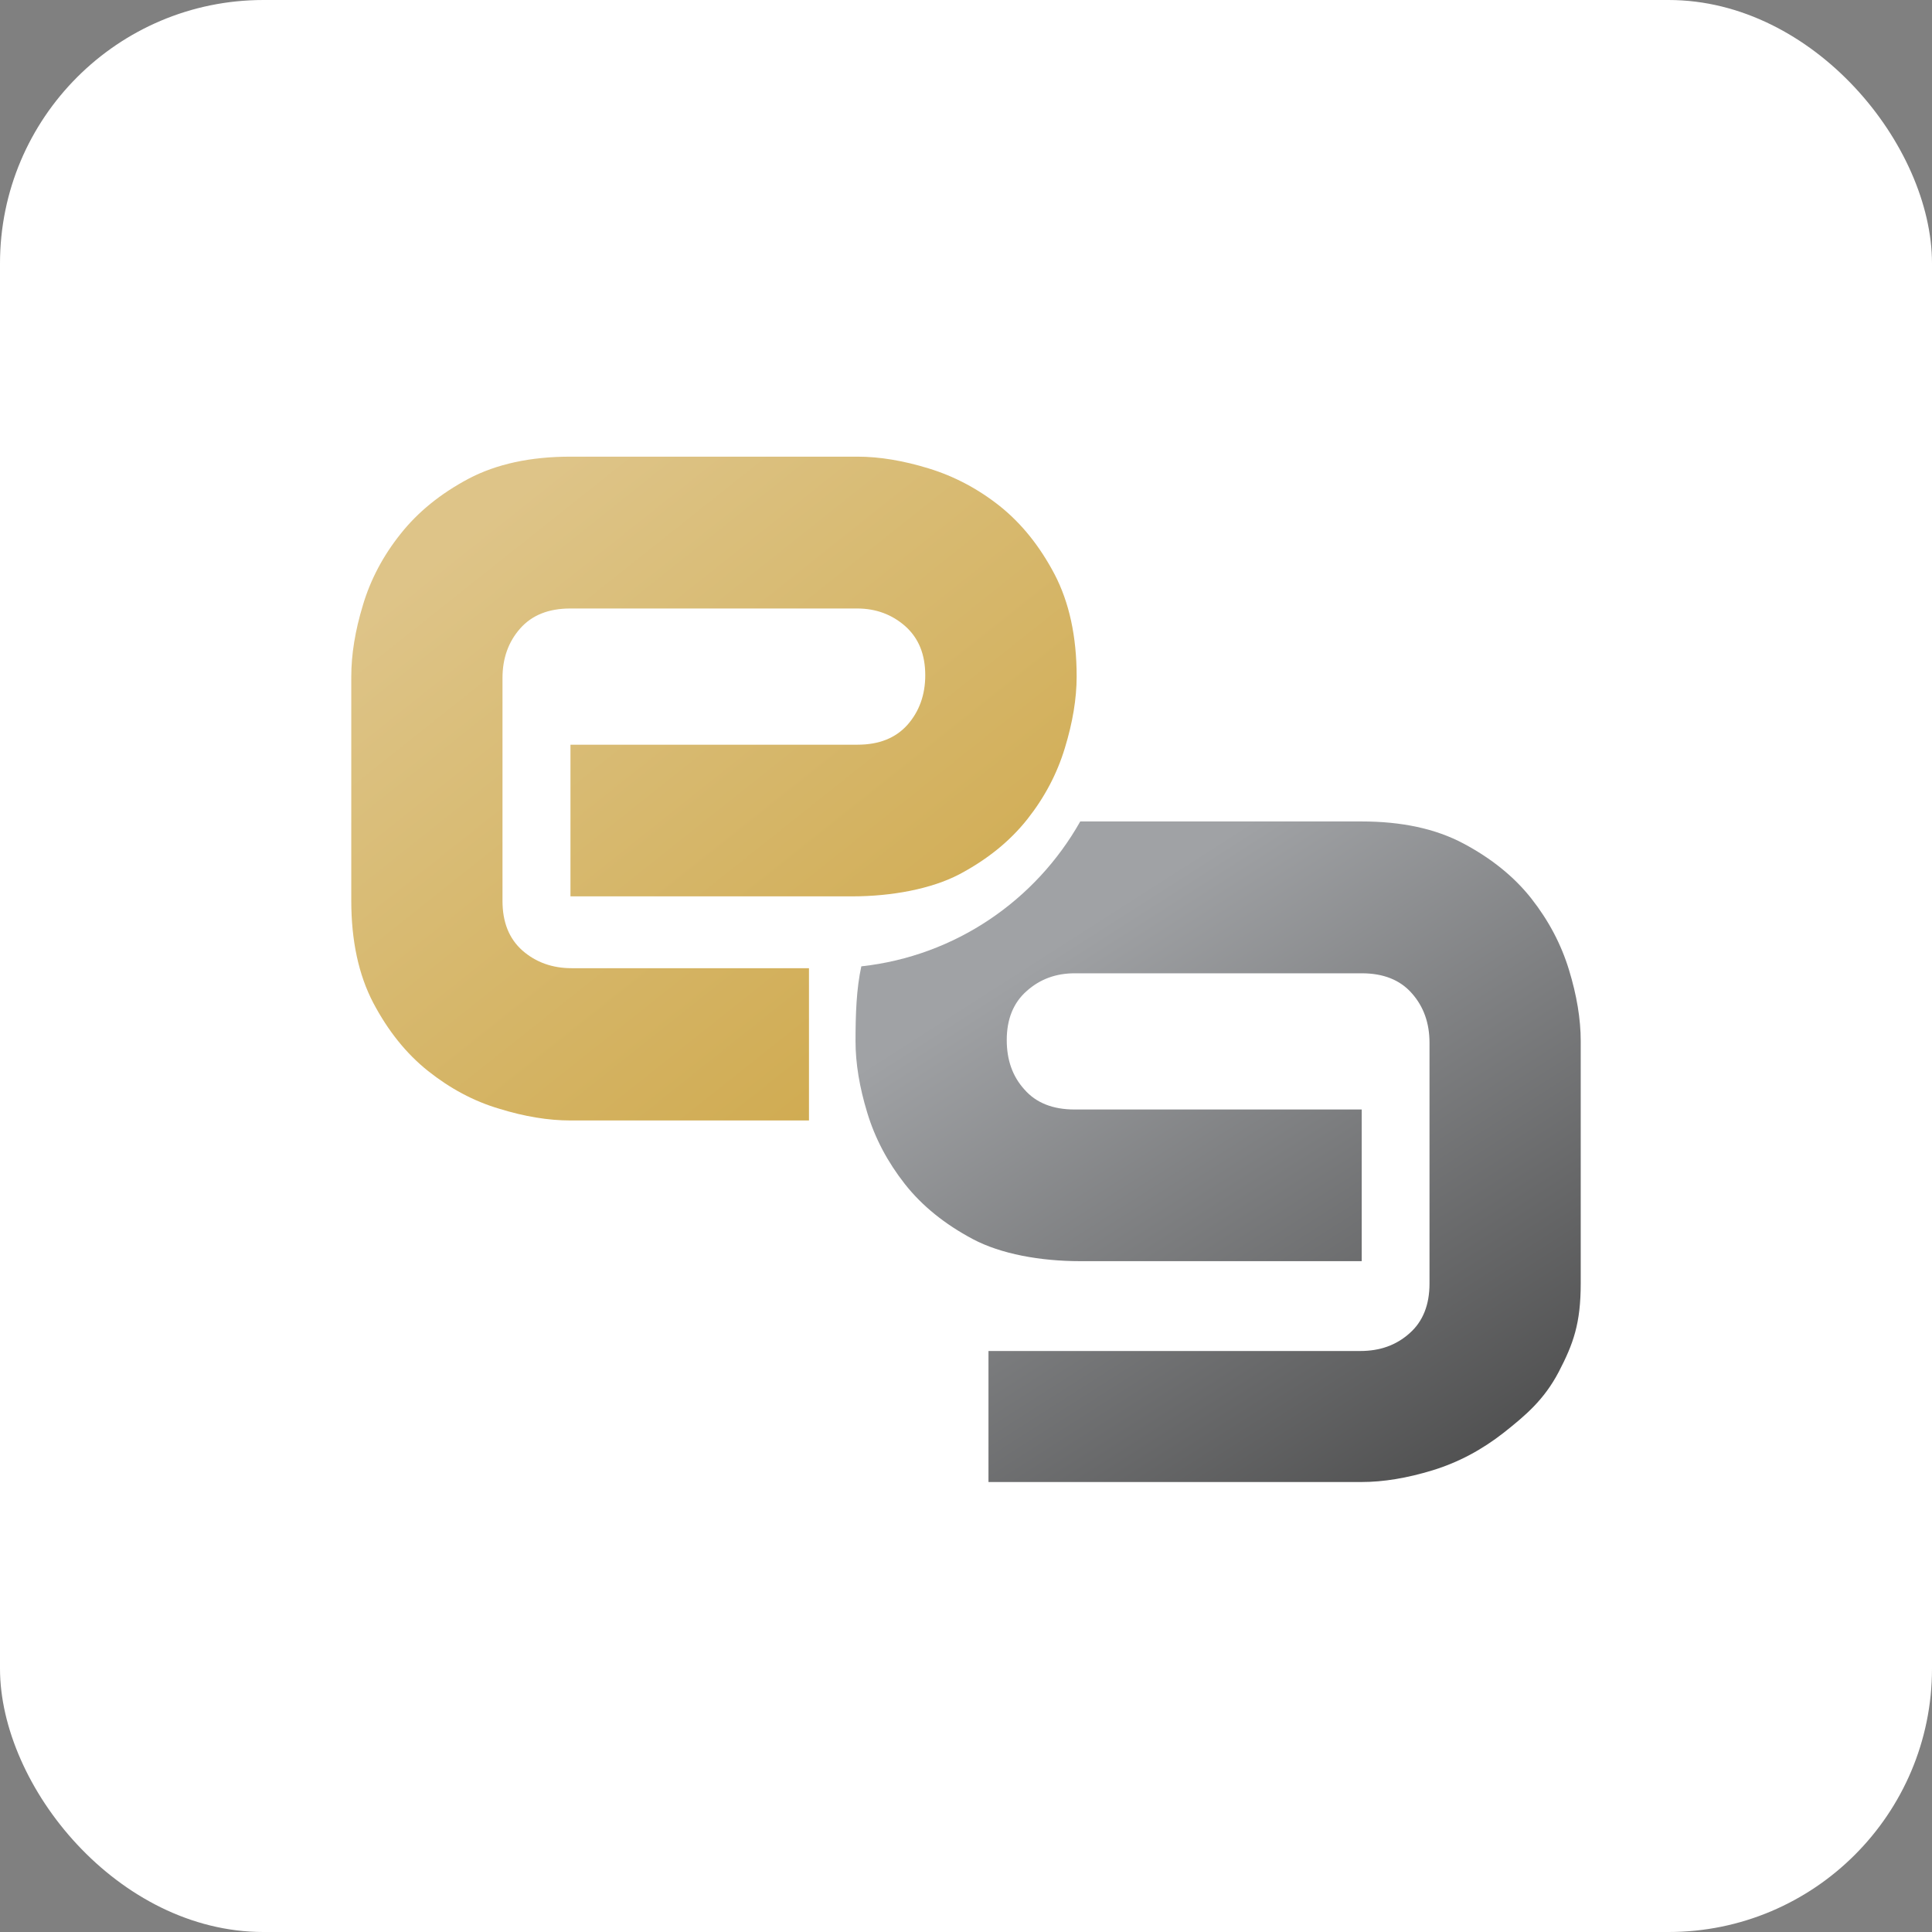 <svg width="22" height="22" viewBox="0 0 22 22" fill="none" xmlns="http://www.w3.org/2000/svg">
<rect x="0" y="0" width="22" height="22" fill="#808080" stroke="none"/>
<rect width="22" height="22" rx="3" fill="white"/>
<path d="M17.866 11.043C17.777 10.752 17.635 10.483 17.438 10.232C17.242 9.983 16.982 9.774 16.664 9.605C16.346 9.436 15.96 9.354 15.504 9.354H12.301C11.794 10.253 10.879 10.886 9.808 11.004C9.752 11.259 9.742 11.55 9.742 11.857C9.742 12.108 9.787 12.381 9.876 12.672C9.964 12.963 10.107 13.232 10.304 13.483C10.5 13.732 10.76 13.941 11.078 14.11C11.396 14.279 11.845 14.361 12.301 14.361H15.506V12.634H12.236C11.99 12.634 11.798 12.559 11.665 12.406C11.529 12.256 11.464 12.069 11.464 11.843C11.464 11.606 11.539 11.419 11.691 11.285C11.843 11.149 12.025 11.083 12.238 11.083H15.506C15.752 11.083 15.943 11.158 16.077 11.311C16.212 11.463 16.278 11.651 16.278 11.874V14.617C16.278 14.858 16.203 15.048 16.051 15.182C15.899 15.318 15.714 15.384 15.49 15.384H11.256V16.876H15.504C15.754 16.876 16.025 16.831 16.315 16.742C16.605 16.653 16.874 16.51 17.125 16.313C17.373 16.116 17.581 15.942 17.749 15.623C17.915 15.304 18 15.072 18 14.614V11.857C18 11.604 17.955 11.334 17.866 11.043Z" fill="url(#paint0_linear_35882_448501)"/>
<path d="M9.212 11.025H6.51C6.288 11.025 6.101 10.957 5.949 10.824C5.796 10.688 5.722 10.5 5.722 10.258V7.72C5.722 7.497 5.789 7.309 5.923 7.157C6.058 7.004 6.248 6.929 6.494 6.929H9.761C9.974 6.929 10.157 6.997 10.309 7.131C10.461 7.267 10.536 7.452 10.536 7.689C10.536 7.912 10.468 8.1 10.335 8.252C10.199 8.405 10.009 8.48 9.764 8.48H6.496V10.207H9.701C10.157 10.207 10.606 10.122 10.924 9.956C11.242 9.787 11.499 9.58 11.698 9.329C11.895 9.08 12.037 8.811 12.126 8.517C12.215 8.226 12.26 7.954 12.26 7.703C12.26 7.246 12.175 6.859 12.009 6.54C11.841 6.221 11.635 5.963 11.385 5.763C11.137 5.566 10.866 5.423 10.575 5.334C10.285 5.245 10.014 5.2 9.764 5.2H6.496C6.04 5.2 5.654 5.284 5.336 5.451C5.015 5.622 4.758 5.831 4.561 6.08C4.363 6.328 4.22 6.598 4.133 6.889C4.044 7.182 4 7.452 4 7.706V10.256C4 10.713 4.084 11.101 4.25 11.419C4.419 11.739 4.625 11.997 4.875 12.196C5.123 12.393 5.392 12.539 5.684 12.625C5.974 12.715 6.246 12.759 6.496 12.759H9.212V11.025Z" fill="url(#paint1_linear_35882_448501)"/>
<defs>
<linearGradient id="paint0_linear_35882_448501" x1="17.198" y1="17.918" x2="12.442" y2="10.486" gradientUnits="userSpaceOnUse">
<stop stop-color="#434343"/>
<stop offset="1" stop-color="#A0A2A5"/>
</linearGradient>
<linearGradient id="paint1_linear_35882_448501" x1="10.484" y1="11.958" x2="5.615" y2="5.837" gradientUnits="userSpaceOnUse">
<stop stop-color="#D0AB51"/>
<stop offset="0.755" stop-color="#DABE7A"/>
<stop offset="1" stop-color="#DEC488"/>
</linearGradient>
</defs>
</svg>

